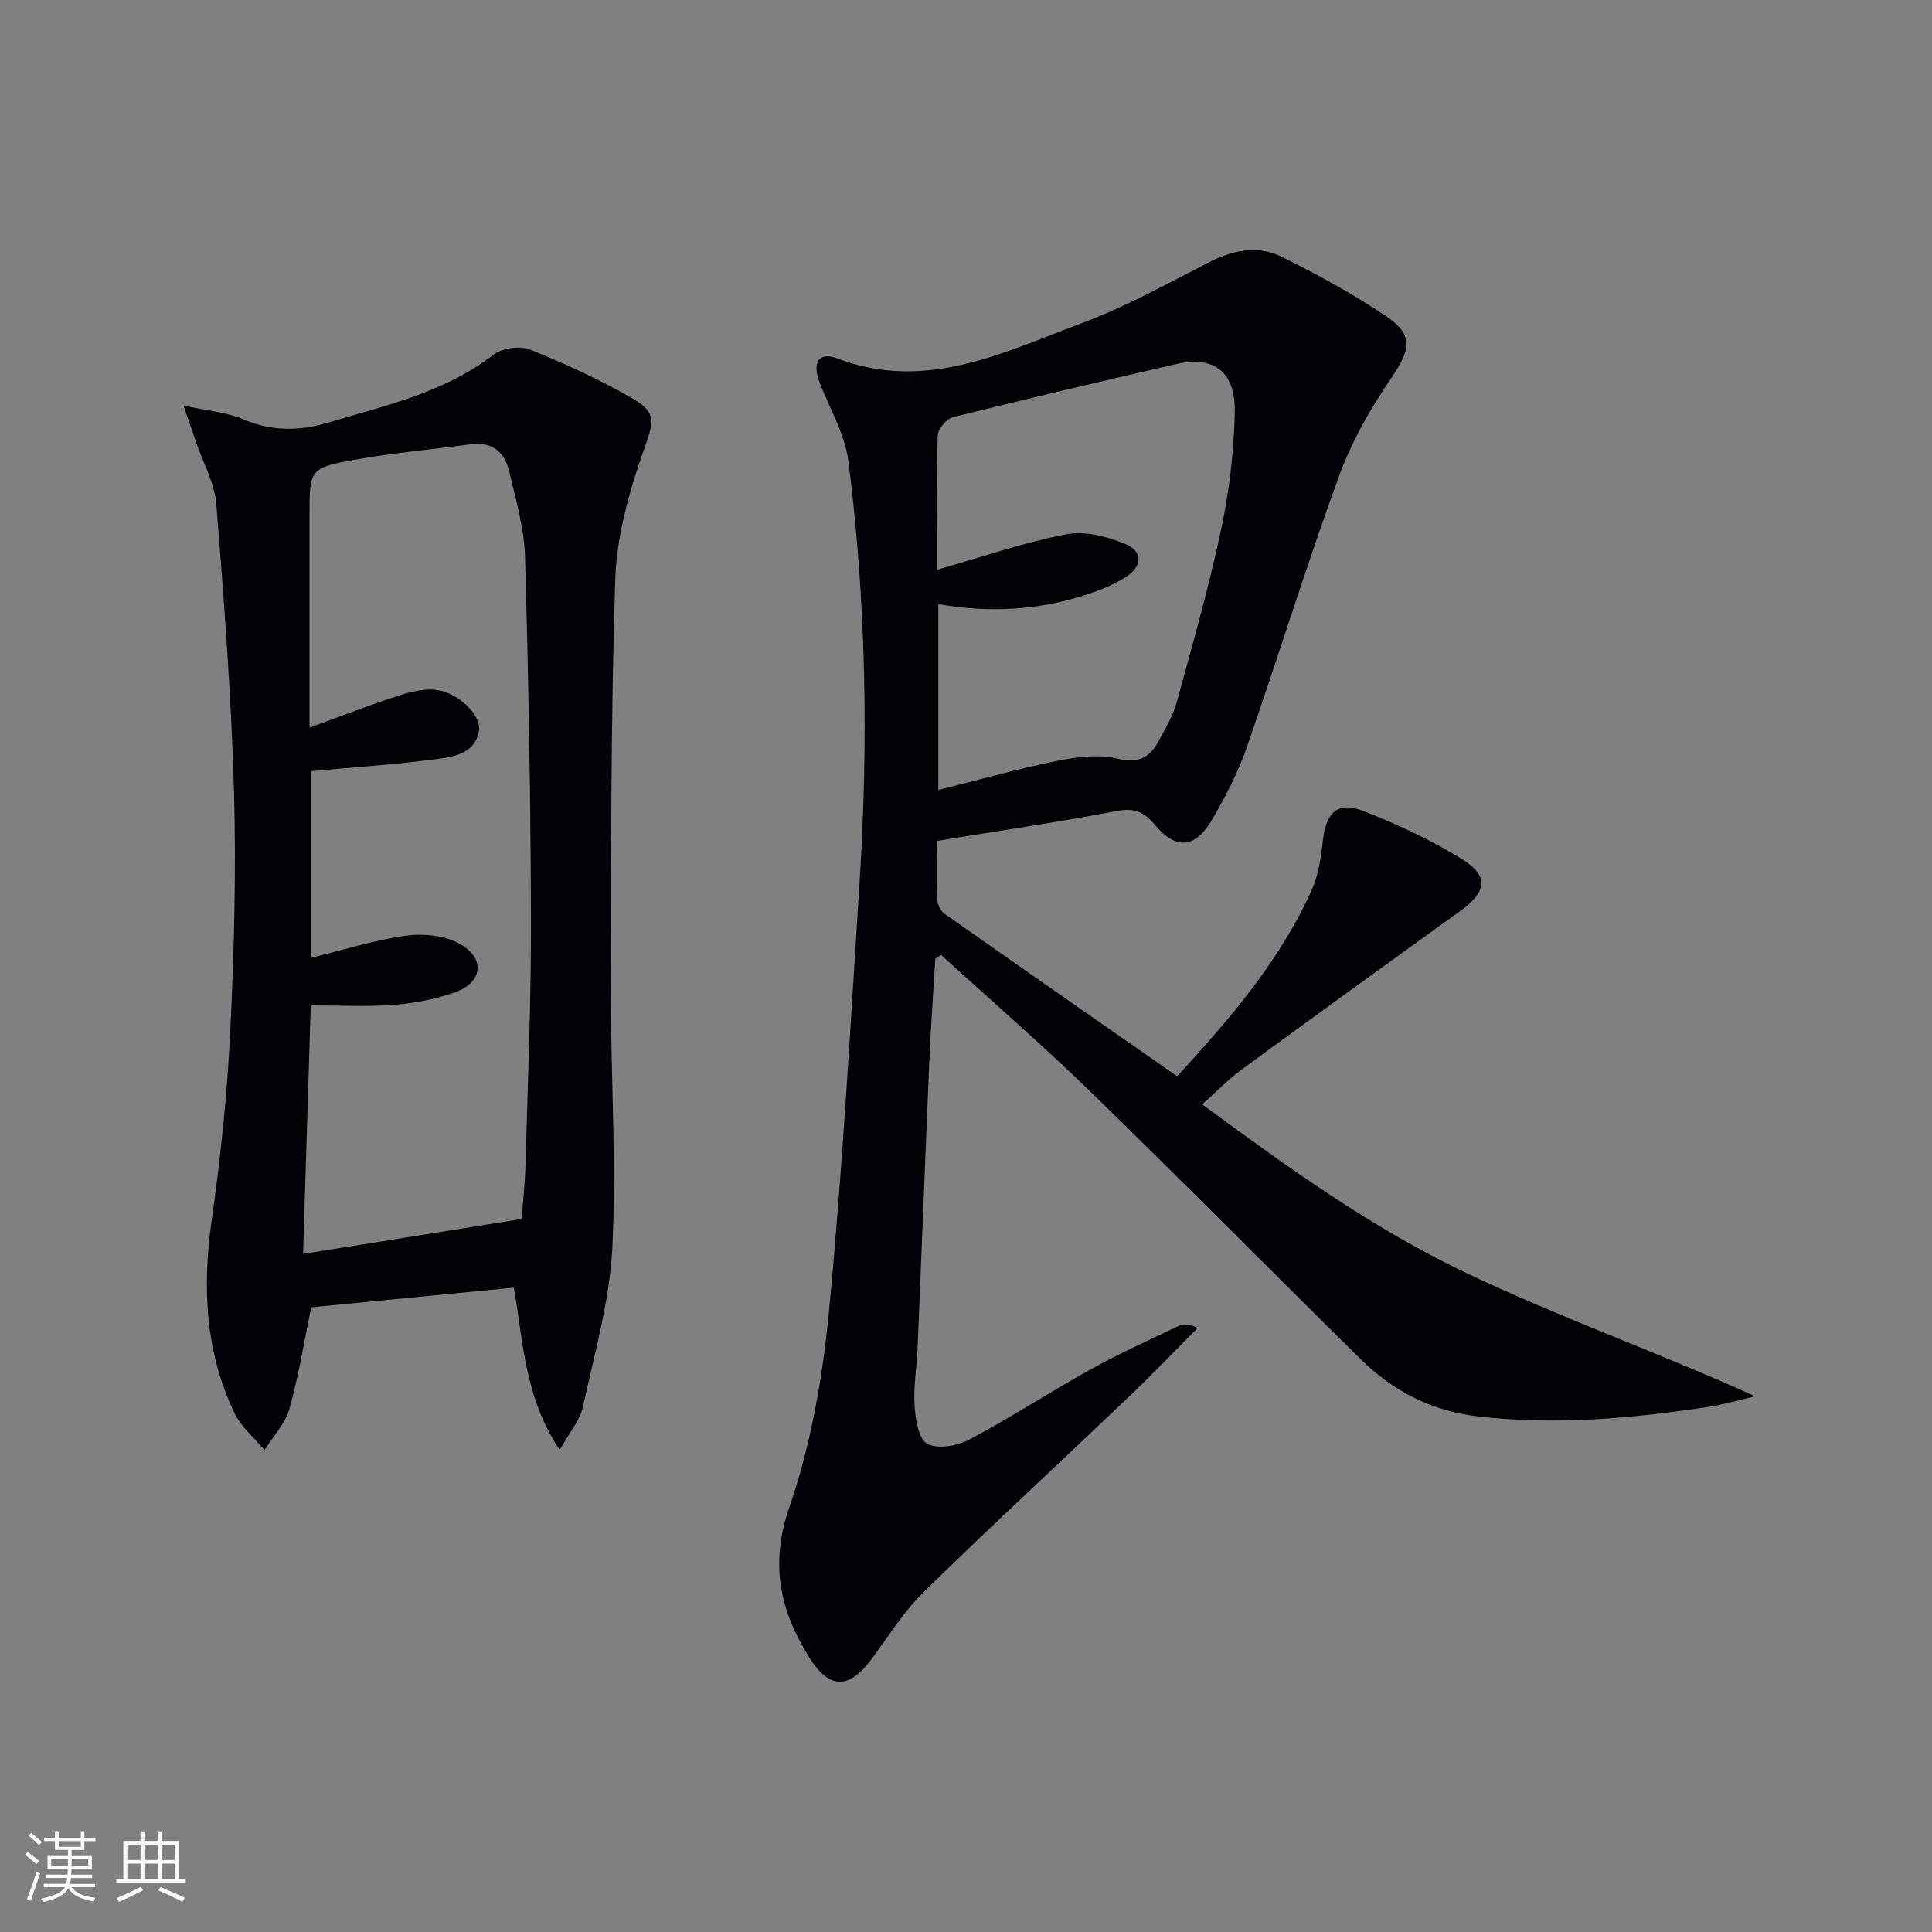 <svg enable-background="new 0 0 400 400" viewBox="0 0 400 400" xmlns="http://www.w3.org/2000/svg"><rect x="0" y="0" width="400" height="400" fill="#808080" stroke="none"/><path d="m193.64 198.49c-.42 7.08-.93 14.15-1.23 21.23-.85 19.78-1.6 39.56-2.43 59.34-.17 3.98-.88 7.98-.63 11.93.18 2.8.79 6.92 2.6 7.92 2.15 1.19 6.23.47 8.72-.85 8.52-4.51 16.61-9.81 25.04-14.49 5.95-3.3 12.17-6.12 18.32-9.06.95-.46 2.16-.39 3.94.42-4.64 4.66-9.18 9.43-13.94 13.97-14.21 13.55-28.64 26.87-42.68 40.6-4.12 4.03-7.28 9.06-10.72 13.75-4.74 6.47-8.81 6.71-13.06-.07-6.05-9.62-8.24-19.25-4.15-31.12 4.5-13.02 6.93-27.04 8.24-40.82 2.8-29.43 4.42-58.97 6.3-88.49 1.85-29.11 1.38-58.22-2.29-87.17-.71-5.59-3.83-10.88-5.94-16.28-1.63-4.17-.27-6.57 3.62-5.09 18.37 7 34.45-1.27 50.71-7.34 8.97-3.35 17.46-8.04 26-12.44 5.04-2.6 10.22-3.78 15.26-1.28 7.42 3.67 14.75 7.67 21.61 12.28 5.83 3.92 5.12 6.98 1.17 12.76-4.36 6.37-8.29 13.29-10.92 20.52-6.77 18.56-12.59 37.47-19.09 56.14-1.79 5.13-4.36 10.06-7.1 14.78-3.48 6-7.45 6.41-11.82 1.21-2.29-2.72-4.23-3.64-7.9-2.94-12.2 2.33-24.49 4.12-37.28 6.21 0 4.34-.1 8.29.07 12.24.04.98.71 2.28 1.5 2.84 15.9 11.19 31.87 22.28 48.16 33.64 10.86-11.84 21.43-24 28.03-38.98 1.37-3.1 1.76-6.7 2.18-10.13.68-5.55 3.1-7.85 8.27-5.84 7.07 2.75 14.06 6.02 20.5 10 5.63 3.48 5.1 6.79-.35 10.71-15.11 10.89-30.21 21.8-45.23 32.81-2.8 2.05-5.24 4.6-8.22 7.24 17.68 13.04 35.3 25.72 54.81 34.99 19.33 9.19 39.6 16.38 59.68 25.46-3.26.75-6.48 1.71-9.78 2.21-15.81 2.38-31.65 3.82-47.65 1.95-9.5-1.11-17.5-5.2-24.2-11.8-18.74-18.46-37.22-37.18-56.08-55.52-9.98-9.7-20.53-18.83-30.82-28.21-.4.25-.81.51-1.22.77zm.36-80.52c9.19-2.62 17.83-5.62 26.72-7.35 3.86-.75 8.52.44 12.28 2.02 3.69 1.55 3.53 4.62.11 6.81-2.34 1.5-5.01 2.61-7.66 3.5-10.07 3.37-20.41 4.03-31.18 2.12v38.49c8.37-2.09 16.33-4.35 24.41-5.99 4.09-.83 8.62-1.46 12.55-.52 4.31 1.03 6.72-.04 8.58-3.49 1.42-2.63 3.02-5.27 3.8-8.11 3.25-11.82 6.61-23.64 9.17-35.63 1.69-7.92 2.67-16.1 2.87-24.19.22-8.75-4.28-12.07-12.33-10.21-15.35 3.55-30.69 7.13-45.97 10.94-1.35.34-3.16 2.43-3.2 3.76-.28 8.96-.15 17.95-.15 27.85z" fill="#010106"/><path d="m64.43 270.67c-1.48 7.14-2.59 14.2-4.52 21.03-.87 3.08-3.38 5.69-5.14 8.52-2.12-2.55-4.86-4.8-6.25-7.71-6.07-12.72-6.64-26.1-4.68-39.94 1.83-12.97 3.21-26.06 3.84-39.14.8-16.61 1.24-33.29.76-49.91-.57-19.74-2.08-39.46-3.65-59.15-.34-4.29-2.69-8.43-4.12-12.63-.71-2.07-1.43-4.14-2.68-7.78 5.15 1.13 9 1.41 12.36 2.85 5.87 2.52 11.68 2.46 17.52.71 11.88-3.56 24.12-6.2 34.32-14.09 1.79-1.38 5.46-1.9 7.55-1.05 7.35 2.97 14.63 6.29 21.47 10.28 5.09 2.97 3.94 5.13 1.97 10.8-2.95 8.5-5.51 17.56-5.8 26.47-.92 28.27-.85 56.58-.91 84.88-.04 17.8 1.18 35.64.31 53.38-.54 11.14-3.73 22.17-6.12 33.17-.59 2.7-2.68 5.07-4.77 8.84-7.33-10.95-7.52-22.32-9.5-33.61-13.96 1.35-27.92 2.71-41.96 4.08zm43.58-18.29c.23-3.24.69-7.37.8-11.51.46-16.8 1.16-33.6 1.12-50.4-.07-25.09-.51-50.18-1.23-75.26-.17-5.88-1.92-11.75-3.26-17.56-.93-4.02-3.51-6.28-8-5.67-7.88 1.07-15.82 1.75-23.63 3.14-9.77 1.74-9.73 1.98-9.73 11.63v6.5 37.41c6.61-2.41 12.43-4.69 18.37-6.61 2.56-.83 5.46-1.56 8.03-1.19 4.6.67 9.18 5.33 8.7 8.38-.72 4.56-4.85 5.38-8.28 5.85-8.64 1.17-17.36 1.73-26.43 2.57v38.62c6.91-1.67 13.28-3.72 19.8-4.58 3.64-.48 8.13.05 11.19 1.87 5.12 3.06 4.34 7.9-1.3 9.89-4.01 1.41-8.34 2.26-12.59 2.58-5.72.43-11.49.11-17.23.11-.55 17.91-1.09 35.08-1.59 51.46 14.98-2.4 29.65-4.74 45.26-7.23z" fill="#010106"/><g fill="#fafafc"><path d="m5.17 384 .55-.58c.85.61 1.65 1.24 2.4 1.87l-.59.64c-.83-.73-1.62-1.38-2.36-1.93m1.22 9.53-.82-.34c.71-1.76 1.37-3.64 1.98-5.63.24.13.5.25.76.36-.6 1.67-1.24 3.54-1.92 5.61m-.5-13.5.57-.54c.56.44 1.31 1.06 2.26 1.87l-.64.64c-.68-.66-1.41-1.32-2.19-1.97m3.25.46h2.24v-1.36h.77v1.36h4.57v-1.36h.76v1.36h2.28v.69h-2.28v1.84h-2.64v1.26h4.18v2.64h-4.21c0 .45-.02.86-.05 1.21h4.32v.69h-4.38c-.04.34-.1.75-.19 1.22h5.15v.69h-4.82c.87 1.19 2.51 1.92 4.93 2.19-.17.32-.3.57-.37.76-2.77-.49-4.52-1.41-5.26-2.76-.56 1.26-2.3 2.23-5.24 2.9-.12-.24-.26-.48-.43-.72 2.73-.55 4.38-1.34 4.96-2.38h-4.38v-.69h4.65c.1-.38.17-.79.21-1.22h-4.32v-.69h4.4c.03-.34.05-.75.05-1.21h-4.2v-2.64h4.23v-1.26h-2.69v-1.84h-2.24zm1.46 4.46v1.29h3.45c.01-.4.02-.57.01-.53v-.32-.45h-3.46zm1.55-2.59h4.57v-1.19h-4.57zm6.11 2.59h-3.42v.77c-.01.19-.01.37-.02.53h3.44z"/><path d="m32.63 379.16h.82v1.98h3.54v7.89h1.46v.78h-14.37v-.78h1.46v-7.89h3.54v-1.98h.82v1.98h2.73zm-3.49 11.48.5.73c-1.61.82-3.28 1.63-5 2.41-.13-.27-.28-.55-.44-.82 1.75-.72 3.4-1.49 4.94-2.32m-2.78-5.55h2.73v-3.18h-2.73zm0 3.95h2.73v-3.2h-2.73zm3.54-3.95h2.73v-3.18h-2.73zm0 3.95h2.73v-3.2h-2.73zm7.89 4.68c-1.84-.92-3.51-1.7-5.02-2.32l.45-.73c1.89.8 3.57 1.55 5.04 2.23zm-1.62-11.81h-2.73v3.18h2.73zm-2.73 7.13h2.73v-3.2h-2.73z"/></g></svg>
